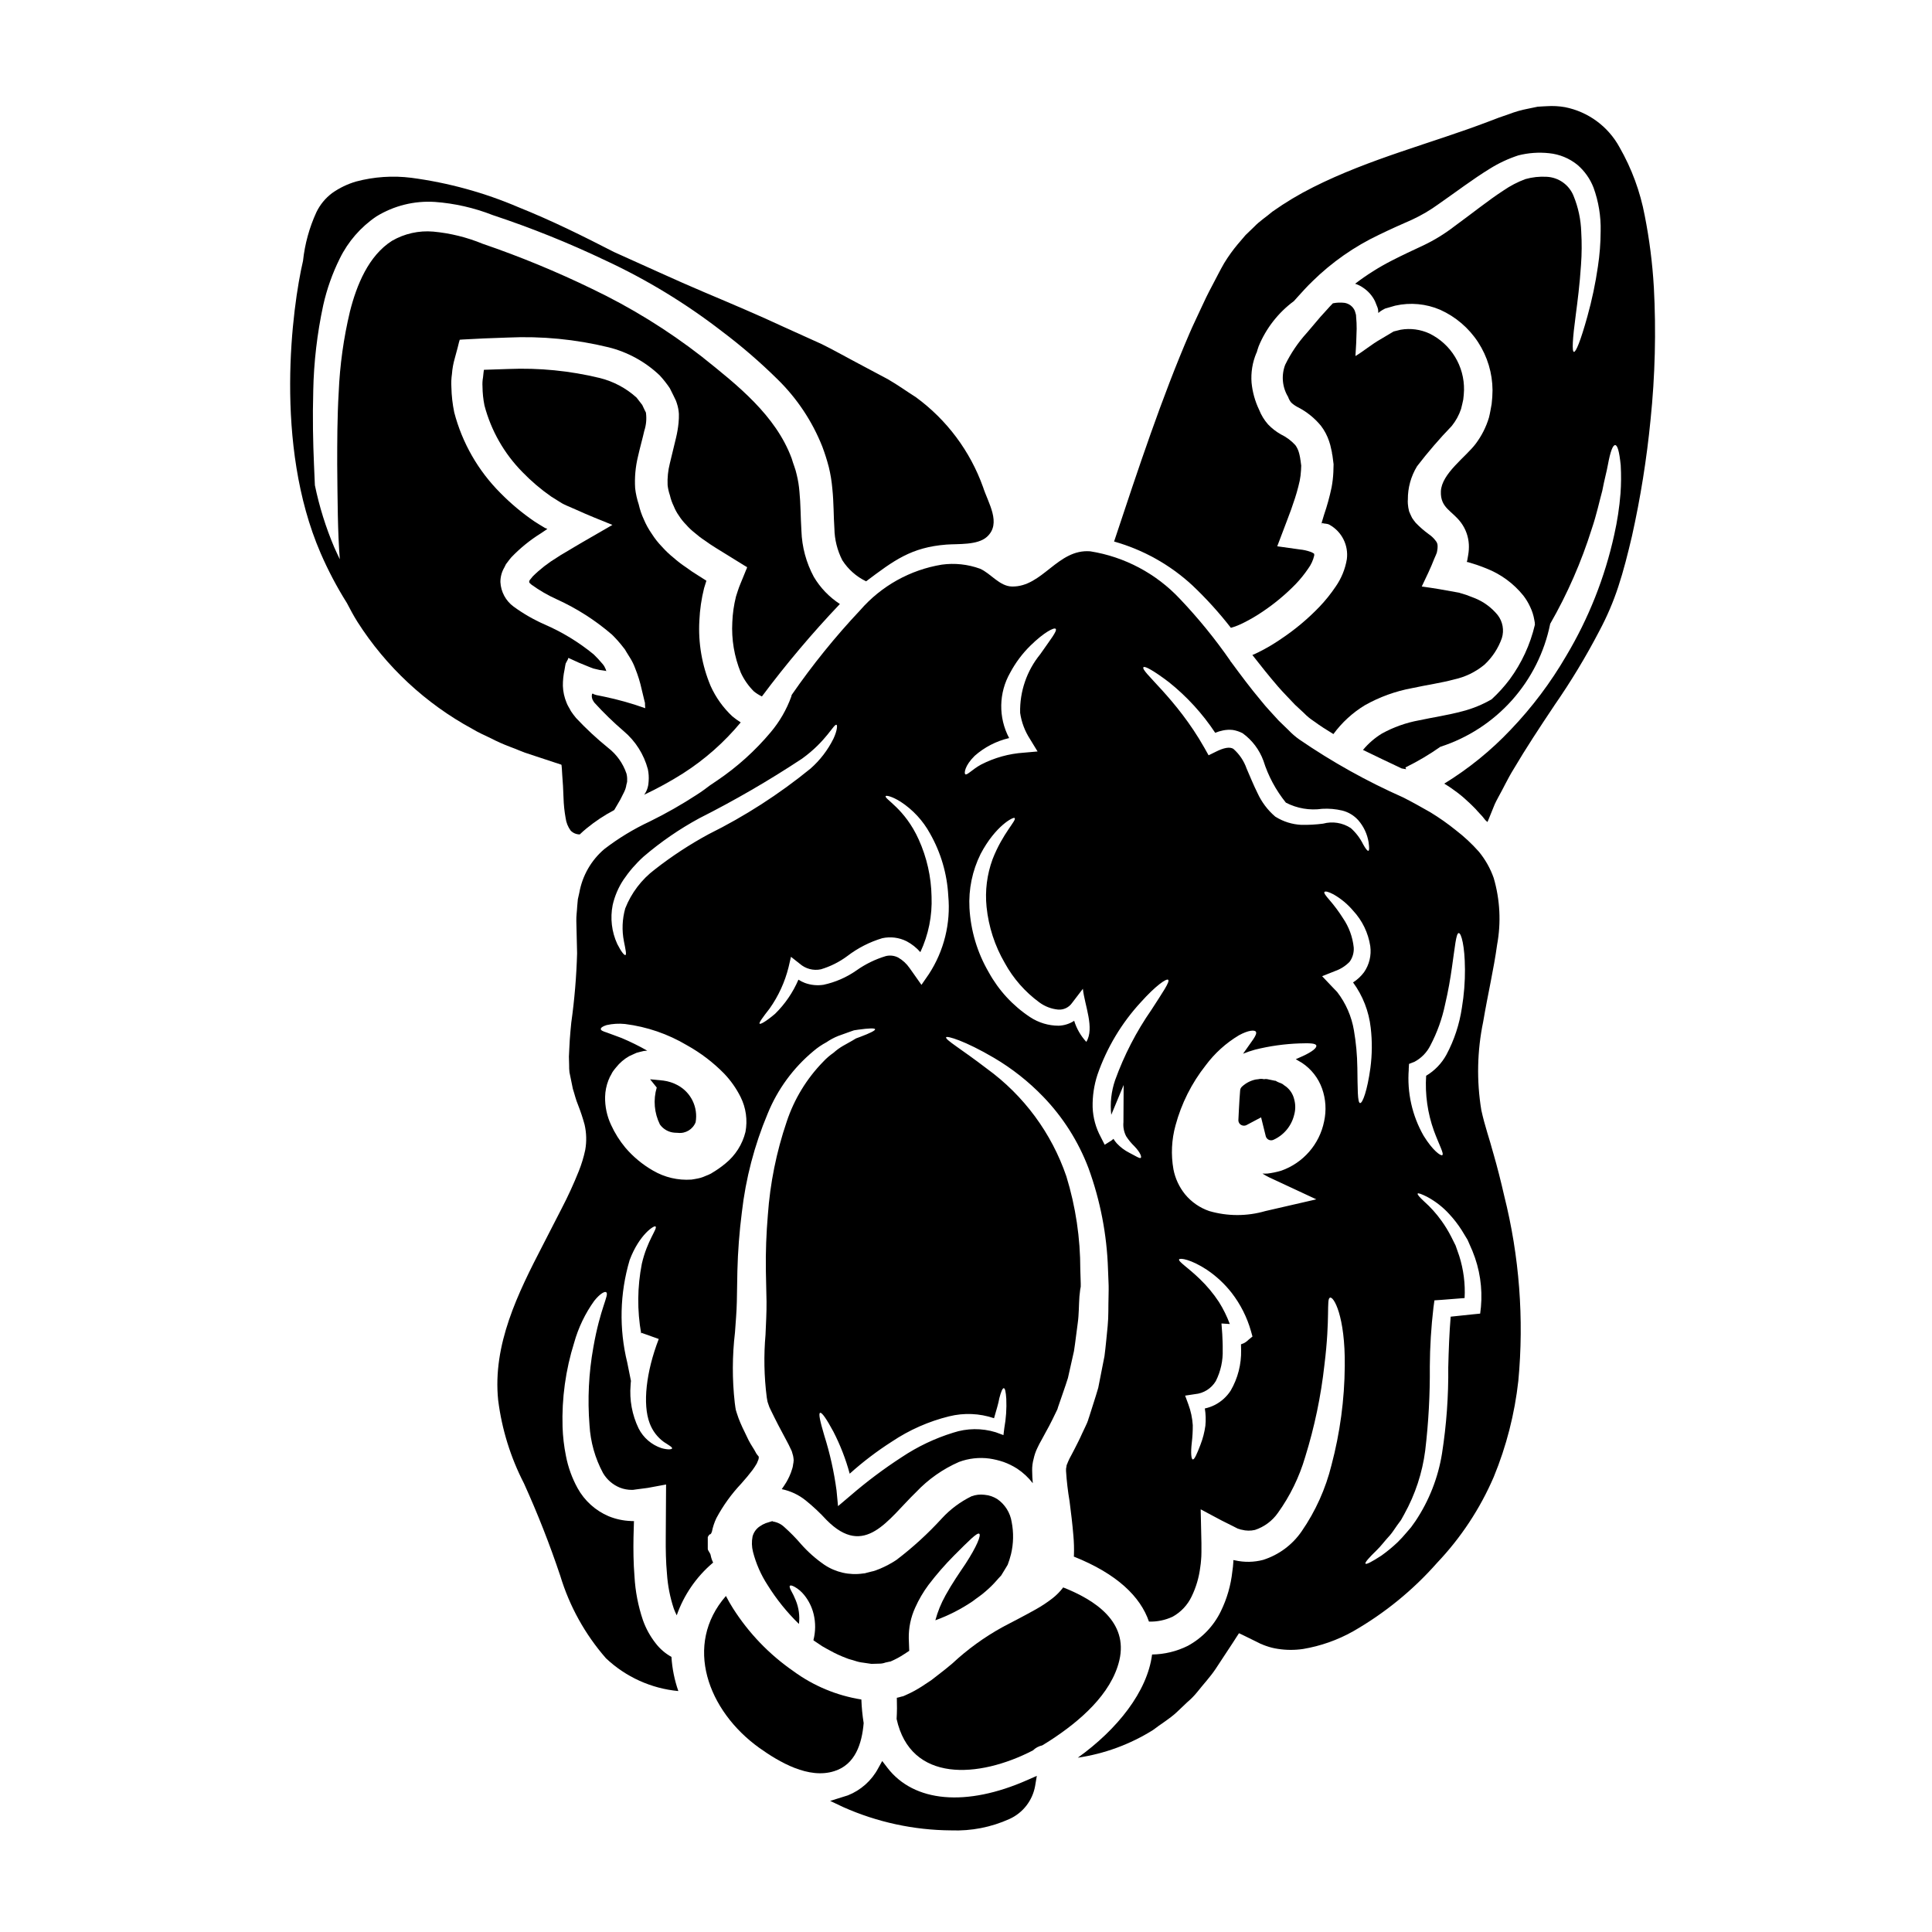 <?xml version="1.0" encoding="UTF-8"?>
<!-- Uploaded to: ICON Repo, www.svgrepo.com, Generator: ICON Repo Mixer Tools -->
<svg fill="#000000" width="800px" height="800px" version="1.1" viewBox="144 144 512 512" xmlns="http://www.w3.org/2000/svg">
 <g>
  <path d="m323.64 431.62c-1.195-0.656-2.504-1.082-3.859-1.258l-3.504-0.344 1.762 2.184 0.004 0.004c-0.965 3.254-0.664 6.75 0.84 9.793 0.895 1.254 2.297 2.051 3.836 2.172 0.332 0.031 0.645 0.047 0.941 0.047 2.023 0.234 3.949-0.926 4.691-2.82 0.684-3.934-1.211-7.863-4.711-9.777z"/>
  <path d="m379.16 612.46-1.363-1.773-1.094 1.969 0.004-0.004c-1.746 3.254-4.586 5.781-8.02 7.141l-4.684 1.465 3.418 1.621c9.016 4.023 18.77 6.129 28.641 6.191 5.316 0.207 10.609-0.828 15.457-3.019 3.562-1.613 6.106-4.879 6.797-8.73l0.453-2.699-2.504 1.105c-16.184 7.152-30.043 5.93-37.105-3.266z"/>
  <path d="m372.88 600.63c-0.332-2.066-0.535-4.152-0.609-6.246-6.531-1.035-12.719-3.617-18.047-7.531-6.387-4.426-11.82-10.086-15.984-16.648-0.668-1.047-1.277-2.121-1.859-3.254-11.305 12.934-4.824 30.457 8.832 40.25 5.289 3.773 13.105 8.367 19.91 6.16 5.523-1.746 7.293-7.234 7.758-12.73z"/>
  <path d="m394.52 566.89c-1.145 2.051-2.031 4.238-2.641 6.508 3.496-1.273 6.824-2.973 9.906-5.059 1.105-0.871 2.328-1.625 3.375-2.586 1.035-0.875 2.008-1.828 2.902-2.848 0.395-0.465 0.816-0.93 1.246-1.367 0.438-0.664 0.848-1.422 1.312-2.148l0.434-0.727 0.09-0.262 0.172-0.496c0.262-0.637 0.395-1.367 0.609-2.031h0.004c0.668-2.801 0.727-5.715 0.172-8.543-0.391-2.465-1.777-4.66-3.832-6.074-0.48-0.293-0.984-0.539-1.512-0.727-0.602-0.211-1.227-0.344-1.863-0.395-1.156-0.148-2.332-0.012-3.43 0.395-2.965 1.449-5.637 3.441-7.871 5.871-3.68 4.031-7.715 7.719-12.059 11.02-1.359 0.895-2.801 1.664-4.297 2.297l-1.277 0.496h-0.004c-0.312 0.109-0.633 0.199-0.961 0.258l-0.902 0.23-0.465 0.117-0.117 0.027-0.055 0.031-0.395 0.086h-0.055l-0.324 0.027 0.004 0.004c-3.566 0.52-7.199-0.297-10.199-2.293-2.289-1.578-4.379-3.426-6.219-5.512-1.359-1.59-2.828-3.082-4.391-4.477-0.812-0.781-1.848-1.297-2.961-1.48-0.059 0-0.086-0.027-0.145-0.055l-0.086-0.059-0.395 0.113-1.395 0.438-0.23 0.117-0.523 0.23-0.844 0.523c-0.918 0.633-1.574 1.57-1.859 2.644-0.266 1.348-0.227 2.738 0.113 4.066 0.801 3.125 2.109 6.102 3.867 8.805 2.344 3.762 5.133 7.227 8.312 10.316 0.258-2.129-0.035-4.289-0.848-6.273-0.367-0.91-0.793-1.793-1.273-2.644-0.324-0.641-0.438-1.074-0.266-1.219 0.172-0.145 0.582-0.059 1.219 0.289l0.004-0.004c0.984 0.555 1.852 1.297 2.559 2.18 1.195 1.48 2.051 3.207 2.496 5.059 0.551 2.277 0.527 4.652-0.059 6.914 0.082 0.078 0.172 0.148 0.266 0.207l2.031 1.367c0.699 0.434 1.426 0.789 2.121 1.18 1.398 0.781 2.859 1.449 4.359 2.008 0.723 0.32 1.48 0.438 2.207 0.695h0.004c0.715 0.246 1.453 0.414 2.207 0.496l2.18 0.32c0.695-0.031 1.395-0.059 2.062-0.059 0.566 0.008 1.129-0.094 1.656-0.293l1.184-0.258h0.117v-0.004c1.277-0.539 2.504-1.199 3.66-1.965l1.34-0.875-0.117-3.223h-0.004c-0.059-2.852 0.527-5.676 1.719-8.266 0.941-2.106 2.109-4.102 3.484-5.957 2.102-2.766 4.383-5.387 6.832-7.848 3.938-3.938 6.043-6.074 6.625-5.75 0.582 0.324-0.609 3.371-3.691 8.078-1.539 2.293-3.484 5.082-5.289 8.359z"/>
  <path d="m315.83 351.76c0 0.133-0.02 0.266-0.059 0.395-0.035 0.207-0.086 0.41-0.148 0.609-0.168 0.578-0.422 1.125-0.754 1.625l-0.172 0.23-0.004 0.004c3.555-1.676 7-3.566 10.316-5.664 5.766-3.688 10.922-8.246 15.289-13.512-0.781-0.492-1.527-1.035-2.238-1.625-2.414-2.266-4.359-4.981-5.723-7.996-2.312-5.488-3.336-11.434-2.996-17.379 0.129-2.891 0.547-5.762 1.246-8.57l0.613-1.969-0.203-0.145-1.969-1.246c-1.105-0.668-2.207-1.426-3.281-2.211v-0.004c-1.141-0.758-2.227-1.594-3.254-2.5-1.098-0.883-2.117-1.855-3.055-2.902-1.016-1.047-1.922-2.195-2.703-3.43-0.84-1.199-1.551-2.488-2.121-3.84-0.586-1.258-1.035-2.578-1.336-3.934-0.465-1.398-0.789-2.836-0.957-4.297-0.176-2.836 0.082-5.676 0.754-8.434 0.551-2.469 1.219-4.762 1.684-6.856h0.004c0.48-1.488 0.629-3.066 0.43-4.621v-0.113l-0.141-0.293-0.293-0.582-0.555-1.18c-0.52-0.641-0.988-1.309-1.508-1.949h0.004c-2.777-2.512-6.133-4.301-9.766-5.199-7.918-1.918-16.066-2.723-24.207-2.387-2.035 0.086-4.07 0.145-6.074 0.203h-0.352c-0.059 0.027-0.059 0.113-0.086 0.199-0.031 0-0.117 1.078-0.203 1.773v0.008c-0.152 0.824-0.199 1.66-0.145 2.496 0.016 1.68 0.191 3.356 0.523 5 1.754 6.656 5.223 12.734 10.055 17.637 2.32 2.402 4.871 4.574 7.613 6.484l2.035 1.277 0.844 0.52c0.395 0.203 0.727 0.395 1.18 0.582l2.473 1.074c3.309 1.512 6.539 2.789 9.707 4.07-2.644 1.539-5.289 3.051-7.902 4.562-1.312 0.754-2.59 1.539-3.863 2.293l-1.922 1.133-0.988 0.641-0.004 0.004c-2.344 1.414-4.508 3.102-6.453 5.027-0.172 0.203-0.293 0.395-0.465 0.582l-0.258 0.309c-0.059 0.059-0.059 0.09-0.086 0.117-0.066 0.105-0.105 0.227-0.117 0.348 0.031 0.262-0.086 0.23 0.641 0.844 2.094 1.512 4.336 2.809 6.691 3.867 5.293 2.406 10.215 5.555 14.617 9.355 1.062 1.043 2.055 2.16 2.965 3.34 0.344 0.387 0.633 0.816 0.867 1.281l0.902 1.453v-0.004c0.578 0.914 1.059 1.891 1.426 2.906 0.73 1.809 1.305 3.676 1.715 5.582l0.695 2.879 0.172 0.695v0.465l0.059 0.902 0.004-0.004c-3.527-1.266-7.141-2.281-10.812-3.051l-2.148-0.438c-0.203-0.059-0.395-0.145-0.637-0.199-0.609-0.555-0.582 0.32-0.555 0.723v0.004c0.035 0.25 0.105 0.492 0.203 0.727 0.059 0.113 0.145 0.23 0.203 0.348 0.094 0.18 0.207 0.348 0.348 0.496 2.41 2.648 4.984 5.144 7.703 7.477 3.113 2.629 5.344 6.148 6.391 10.086 0.215 1.035 0.285 2.094 0.207 3.148z"/>
  <path d="m284.39 343.89c2.703 0.898 5.434 1.801 8.195 2.703 0.324 0 0.203 0.348 0.266 0.551l0.059 0.754 0.086 1.453 0.203 2.906 0.141 3.199c0.051 1.785 0.238 3.562 0.555 5.32 0.152 1.207 0.613 2.359 1.336 3.34 0.633 0.652 1.504 1.02 2.41 1.016 0.609-0.582 1.219-1.133 1.832-1.625 2.262-1.852 4.707-3.473 7.293-4.832 0.086-0.172 0.184-0.336 0.293-0.492l1.34-2.297 1.047-2.09-0.004-0.004c0.281-0.566 0.469-1.176 0.551-1.801 0.059-0.266 0.172-0.582 0.203-0.816v-0.434h0.004c0.027-0.586-0.035-1.172-0.18-1.742-0.918-2.707-2.617-5.086-4.879-6.832-3.008-2.434-5.844-5.074-8.484-7.898-0.488-0.586-0.945-1.195-1.367-1.828-0.352-0.723-0.871-1.453-1.133-2.18-0.598-1.422-0.934-2.938-0.988-4.477-0.016-1.445 0.133-2.887 0.438-4.297 0.145-0.668 0.23-1.742 0.438-1.891l0.262-0.523 0.145-0.23 0.172-0.496 2.731 1.25 2.559 1.047c0.465 0.172 0.816 0.348 1.34 0.52l1.684 0.395 0.293 0.031 1.18 0.172c0.059 0 0.352 0.203 0.23 0l-0.117-0.395c-0.098-0.25-0.215-0.492-0.348-0.727-0.062-0.109-0.129-0.215-0.203-0.32l-0.113-0.145c-0.031-0.059-0.059-0.059-0.23-0.293l-0.004 0.004c-0.719-0.867-1.488-1.691-2.297-2.469-3.953-3.242-8.344-5.918-13.039-7.945-2.891-1.277-5.637-2.859-8.191-4.723-2.086-1.535-3.363-3.926-3.488-6.508-0.004-1.359 0.355-2.695 1.047-3.867 0.141-0.293 0.289-0.609 0.434-0.871l0.465-0.609c0.293-0.395 0.609-0.816 0.934-1.18h-0.004c2.348-2.453 4.992-4.602 7.875-6.391l1.34-0.902c0.117-0.117 0.32-0.203 0.352-0.266-0.176-0.055-0.352-0.145-0.523-0.199l-0.117-0.059-0.059-0.027-0.289-0.176c-0.816-0.492-1.656-0.988-2.441-1.512h-0.004c-3.219-2.199-6.219-4.703-8.953-7.481-5.934-5.918-10.18-13.312-12.293-21.418-0.457-2.203-0.711-4.445-0.754-6.691-0.07-1.156-0.02-2.316 0.145-3.461 0.105-1.418 0.359-2.82 0.754-4.184l0.754-2.789 0.352-1.422 0.203-0.699 0.004-0.004c0.23-0.031 0.465-0.051 0.695-0.055 1.918-0.086 3.832-0.203 5.754-0.293 2.09-0.059 4.184-0.145 6.297-0.23h0.004c8.977-0.414 17.973 0.457 26.703 2.586 5.082 1.27 9.746 3.832 13.539 7.441 0.98 1.062 1.875 2.199 2.68 3.398l0.957 1.918 0.465 0.961 0.23 0.492 0.234 0.695c0.293 0.891 0.469 1.82 0.52 2.754 0.02 0.777-0.012 1.551-0.086 2.324-0.129 1.34-0.352 2.672-0.668 3.984-0.551 2.266-1.102 4.535-1.652 6.828-0.473 1.867-0.668 3.797-0.582 5.723 0.102 0.922 0.309 1.828 0.609 2.703 0.227 0.996 0.566 1.961 1.016 2.879 0.359 0.906 0.828 1.766 1.395 2.559 0.535 0.836 1.16 1.617 1.859 2.32 0.695 0.801 1.465 1.531 2.297 2.18 0.844 0.742 1.738 1.422 2.676 2.035 0.93 0.668 1.891 1.34 2.934 1.969l4.422 2.731 3.051 1.891 0.789 0.465c0.031 0.23-0.199 0.582-0.293 0.844l-0.707 1.742c-0.465 1.219-0.988 2.266-1.422 3.633l-0.523 1.629h0.004c-0.547 2.199-0.871 4.449-0.961 6.711-0.254 4.574 0.512 9.145 2.238 13.383 0.855 1.875 2.047 3.578 3.516 5.027 0.645 0.508 1.348 0.949 2.09 1.305 6.398-8.566 13.297-16.746 20.664-24.496-2.824-1.836-5.188-4.297-6.906-7.191-2.023-3.758-3.148-7.938-3.289-12.203-0.23-3.777-0.199-7.207-0.523-10.375-0.117-1.516-0.359-3.023-0.723-4.5-0.293-1.453-0.93-2.879-1.34-4.328-4.242-11.414-14.328-19.387-23.828-26.969v-0.004c-9.039-7.023-18.809-13.051-29.141-17.98-9.387-4.555-19.043-8.535-28.914-11.914-4.176-1.723-8.586-2.809-13.082-3.227-3.812-0.328-7.637 0.523-10.953 2.441-6.191 3.938-9.359 11.656-11.16 18.801h0.004c-1.668 7-2.66 14.141-2.965 21.328-0.395 6.773-0.395 13.164-0.395 19.094 0.094 9.652 0.121 18.016 0.688 25.164-0.504-1.059-1.016-2.106-1.492-3.207-2.238-5.289-3.953-10.785-5.113-16.41-0.078-1.773-0.16-3.543-0.234-5.398-0.262-6.016-0.395-12.496-0.199-19.559h-0.004c0.148-7.644 1.035-15.254 2.644-22.723 0.957-4.289 2.43-8.449 4.383-12.383 2.207-4.512 5.559-8.363 9.719-11.176 4.644-2.848 10.055-4.188 15.492-3.836 5.254 0.383 10.414 1.559 15.316 3.484 10.211 3.383 20.203 7.402 29.914 12.035 10.93 5.082 21.262 11.371 30.801 18.742 5.199 3.91 10.129 8.16 14.762 12.73 5.172 5.055 9.223 11.141 11.887 17.867 0.668 1.773 1.238 3.578 1.715 5.41 0.453 1.859 0.762 3.754 0.93 5.664 0.395 3.75 0.32 7.352 0.551 10.629v-0.004c0.047 2.922 0.766 5.793 2.094 8.395 1.547 2.414 3.731 4.352 6.312 5.59 7.383-5.551 11.945-9.008 21.273-9.734 3.109-0.234 8.223 0.199 10.723-2.035 3.984-3.574 0.32-9.008-1.016-13.227v0.004c-3.418-9.531-9.613-17.82-17.785-23.797-2.441-1.543-4.793-3.254-7.477-4.797-2.754-1.48-5.582-2.992-8.516-4.531-2.938-1.539-5.867-3.227-9.008-4.766-3.195-1.449-6.477-2.934-9.84-4.449-6.656-3.109-13.863-6.16-21.418-9.355-7.559-3.195-15.461-6.887-23.742-10.578-8.078-4.152-16.332-8.266-25.281-11.855l-0.008-0.004c-9.082-3.891-18.652-6.519-28.449-7.816-4.891-0.613-9.855-0.277-14.617 0.988-2.266 0.66-4.406 1.691-6.336 3.051-1.785 1.332-3.219 3.078-4.188 5.086-1.871 4.074-3.066 8.426-3.543 12.887-2.824 12.113-7.824 48.598 4.66 77.453 1.984 4.578 4.312 9 6.969 13.223 0.879 1.695 1.777 3.371 2.789 4.984 7.586 11.902 18.078 21.672 30.484 28.395 1.574 0.957 3.254 1.684 4.879 2.469h0.004c1.648 0.855 3.348 1.613 5.086 2.266 1.742 0.617 3.43 1.449 5.231 1.973z"/>
  <path d="m440.64 584.01c2.387-10.234-6.481-16.012-14.879-19.324v-0.004c-0.797 1.051-1.723 2-2.754 2.82-1.422 1.109-2.93 2.113-4.508 2.996-2.906 1.625-5.664 3.051-8.453 4.504l-0.086 0.059-0.293 0.145c-4.816 2.652-9.285 5.894-13.305 9.645-1.18 0.988-2.363 1.969-3.691 2.965l-1.918 1.484-2.387 1.574c-1.395 0.91-2.863 1.699-4.387 2.363l-0.113 0.059-0.551 0.23-0.395 0.086-0.727 0.203-0.523 0.117c0.059 1.832 0.059 3.688-0.059 5.606 3.719 16.926 21.707 15.785 36.125 8.34l-0.004 0.004c0.68-0.668 1.535-1.133 2.469-1.336 0.816-0.496 1.629-0.988 2.414-1.512 7.391-4.84 15.902-12.016 18.023-21.023z"/>
  <path d="m497.95 299.48c-1.273 1.887-2.703 3.668-4.273 5.316-3.07 3.199-6.481 6.055-10.172 8.516-1.898 1.312-3.891 2.488-5.957 3.516-0.551 0.266-1.074 0.523-1.656 0.754 2.18 2.789 4.418 5.609 6.828 8.398 1.398 1.625 2.965 3.148 4.477 4.793l2.414 2.238-0.004 0.004c0.781 0.801 1.648 1.512 2.586 2.121 1.598 1.18 3.34 2.293 5.172 3.402 2.254-3.07 5.086-5.668 8.34-7.644 3.894-2.195 8.129-3.727 12.523-4.535 4.043-0.871 7.789-1.395 11.102-2.293h0.004c2.969-0.645 5.742-1.992 8.078-3.938 2.07-1.93 3.648-4.336 4.59-7.008 0.656-2.102 0.242-4.391-1.105-6.129-1.668-2.043-3.836-3.617-6.297-4.562-0.668-0.23-1.309-0.523-1.969-0.754l-1.016-0.32-0.547-0.156c-0.25-0.102-0.516-0.168-0.785-0.199-3.199-0.613-6.367-1.137-9.504-1.574 1.18-2.473 2.387-4.941 3.312-7.352l0.395-0.902c0.113-0.234 0.211-0.477 0.289-0.723l0.113-0.613v-0.004c0.07-0.352 0.098-0.711 0.09-1.074 0.02-0.52-0.156-1.027-0.492-1.422-0.523-0.707-1.164-1.312-1.891-1.801-1.23-0.895-2.375-1.898-3.43-2.996-0.344-0.418-0.664-0.852-0.961-1.305-0.293-0.582-0.551-1.18-0.789-1.742l0.004-0.004c-0.168-0.645-0.273-1.301-0.324-1.965-0.027-0.395 0-0.492-0.027-0.637l0.027-0.465v-0.004c-0.031-3.125 0.812-6.195 2.445-8.863 2.859-3.723 5.926-7.285 9.184-10.664 1.086-1.344 1.922-2.867 2.469-4.504 0.23-0.816 0.395-1.684 0.582-2.5 0.109-0.84 0.18-1.68 0.203-2.527 0.055-3.102-0.773-6.156-2.391-8.805-1.613-2.648-3.953-4.781-6.738-6.152-2.391-1.113-5.07-1.469-7.668-1.02-0.637 0.176-1.246 0.324-1.859 0.465-1.18 0.699-2.363 1.398-3.519 2.094-2.262 1.277-4.59 3.227-6.598 4.418 0.059-1.18 0.145-2.363 0.203-3.516 0.027-1.219 0.086-2.441 0.117-3.633h0.004c0.008-1.086-0.039-2.172-0.145-3.254 0.016-0.316-0.031-0.633-0.148-0.93l-0.203-0.668c-0.48-1.117-1.504-1.906-2.703-2.098-1.035-0.129-2.086-0.09-3.109 0.121-1.129 1.133-2.176 2.414-3.309 3.602-1.18 1.398-2.387 2.789-3.574 4.215h-0.004c-2.309 2.539-4.246 5.398-5.754 8.484-1.066 2.809-0.773 5.949 0.789 8.516 0.176 0.539 0.453 1.043 0.812 1.484 0.488 0.457 1.035 0.848 1.629 1.16 2.414 1.211 4.547 2.918 6.262 5.008 0.934 1.227 1.66 2.602 2.148 4.062 0.234 0.676 0.418 1.363 0.551 2.062l0.203 0.902v0.031l0.027 0.293 0.117 0.551 0.293 2.266-0.059 2.121c-0.062 1.348-0.219 2.684-0.465 4.008-0.516 2.473-1.188 4.91-2.008 7.297l-0.609 2.031c-0.035 0.184-0.043 0.371-0.027 0.555h0.027c0.086 0-0.145-0.523 0.176-0.395 0.609 0.203 1.277 0.059 1.945 0.469 3.223 1.824 5.016 5.422 4.535 9.094-0.438 2.617-1.457 5.106-2.977 7.281z"/>
  <path d="m539.73 449.59c-0.988-3.75-2.238-7.121-3.168-11.414-1.273-7.762-1.105-15.691 0.496-23.395 1.219-7.238 2.816-13.98 3.688-20.398 1.09-5.894 0.781-11.961-0.902-17.715-0.891-2.535-2.223-4.898-3.934-6.973-1.84-2.078-3.875-3.973-6.074-5.664-2.152-1.738-4.414-3.328-6.773-4.766-2.41-1.367-4.762-2.703-7.207-3.938-9.625-4.262-18.836-9.398-27.516-15.352-1.02-0.719-1.965-1.535-2.824-2.438-0.898-0.875-1.77-1.715-2.641-2.559-1.574-1.773-3.227-3.43-4.621-5.203-2.91-3.457-5.465-6.914-7.871-10.172-0.062-0.102-0.129-0.199-0.207-0.293h-0.086l-0.027-0.172c-4.031-5.812-8.504-11.309-13.383-16.438-6.297-6.715-14.648-11.145-23.742-12.594-8.66-0.695-12.641 9.473-20.75 9.328-3.312-0.059-5.668-3.516-8.484-4.723-3.234-1.172-6.703-1.543-10.113-1.074-8.379 1.371-16.016 5.625-21.594 12.027-6.617 7.031-12.699 14.551-18.191 22.496-0.055 0.148-0.09 0.305-0.113 0.461-1.242 3.434-3.086 6.621-5.438 9.418-4.106 4.898-8.875 9.203-14.168 12.785-0.609 0.434-1.246 0.844-1.887 1.273-1.133 0.848-2.266 1.715-3.488 2.473l0.004 0.004c-4.019 2.621-8.195 5-12.5 7.117-4.273 1.992-8.32 4.449-12.059 7.324-3.481 2.961-5.82 7.039-6.625 11.539l-0.395 1.77c-0.086 0.609-0.086 1.246-0.172 1.891-0.059 1.277-0.266 2.527-0.23 3.863 0.086 2.816 0.145 5.668 0.203 8.543-0.172 6.156-0.688 12.297-1.543 18.398-0.145 1.484-0.293 2.992-0.395 4.504-0.102 1.512-0.145 2.996-0.23 4.508l0.059 2.207v-0.004c-0.012 0.641 0.016 1.281 0.086 1.918 0.289 1.453 0.578 2.906 0.898 4.387 0.469 1.426 0.758 2.816 1.398 4.328v0.004c0.664 1.691 1.238 3.418 1.715 5.172 0.504 2.195 0.566 4.473 0.172 6.691-0.406 1.926-0.98 3.812-1.715 5.641-1.352 3.387-2.875 6.703-4.562 9.938-1.625 3.148-3.281 6.363-4.941 9.621-6.598 12.758-13.383 26.371-11.855 41.176l0.004-0.004c0.969 7.68 3.281 15.125 6.828 22.004 3.621 7.984 6.828 16.152 9.613 24.465 2.438 8.074 6.57 15.535 12.121 21.887 5.242 4.957 11.996 8.016 19.18 8.688-1.02-2.922-1.637-5.969-1.828-9.055-1.617-0.895-3.031-2.113-4.16-3.574-1.461-1.855-2.609-3.938-3.398-6.164-1.262-3.734-2.016-7.625-2.234-11.562-0.293-3.633-0.32-7.086-0.266-10.348 0.031-1.395 0.09-2.785 0.117-4.125 0-0.059 0.027-0.145 0.027-0.203-0.289 0-0.551-0.027-0.812-0.027l0.004-0.004c-2.039-0.07-4.047-0.504-5.934-1.277-3.492-1.492-6.387-4.109-8.223-7.441-1.469-2.668-2.508-5.551-3.082-8.543-0.512-2.527-0.809-5.094-0.895-7.672-0.23-7.566 0.809-15.121 3.078-22.344 1.113-3.973 2.914-7.719 5.316-11.074 1.656-2.066 2.879-2.586 3.195-2.266 0.789 0.723-1.598 4.098-3.43 14.586-1.227 6.805-1.566 13.742-1.016 20.633 0.254 4.434 1.473 8.758 3.574 12.672 1.027 1.762 2.613 3.129 4.504 3.891 1.004 0.387 2.074 0.586 3.148 0.582 0.285 0.004 0.566-0.023 0.844-0.086l1.102-0.145 2.238-0.293c1.625-0.293 3.254-0.609 4.879-0.902-0.027 4.535-0.055 9.242-0.086 14.125-0.027 3.148 0.027 6.332 0.32 9.527v0.004c0.211 3.168 0.824 6.293 1.832 9.301 0.23 0.609 0.496 1.18 0.754 1.711v0.004c1.887-5.379 5.168-10.164 9.508-13.859 0.055-0.059 0.086-0.059 0.145-0.117-0.316-0.637-0.539-1.309-0.668-2.004-0.086-0.523-0.754-1.18-0.754-1.629v-3.148s0.578-1.02 0.578-0.641l0.293-0.262 0.23-0.523h-0.004c0.246-1.238 0.641-2.438 1.184-3.574 1.785-3.344 4.016-6.43 6.621-9.184 1.105-1.223 2.121-2.473 2.965-3.578 0.438-0.578 0.816-1.219 1.133-1.742l0.395-0.957c0.172-0.293 0.059-0.789 0.145-0.789l-0.637-0.812c-0.727-1.426-1.426-2.266-2.125-3.664l-1.043-2.176c-0.395-0.789-0.668-1.367-1.105-2.387v0.004c-0.352-0.824-0.664-1.668-0.93-2.527l-0.172-0.551-0.117-0.395h-0.004c0-0.078-0.012-0.156-0.027-0.23l-0.059-0.32-0.172-1.277c-0.695-6.191-0.676-12.441 0.059-18.625 0.199-2.91 0.434-5.438 0.492-8.141 0.059-2.703 0.086-5.512 0.145-8.137 0.129-5.199 0.523-10.387 1.184-15.547 1.027-8.988 3.328-17.781 6.828-26.125 2.625-6.473 6.816-12.195 12.199-16.652 1.039-0.883 2.168-1.652 3.371-2.293 0.984-0.676 2.039-1.242 3.148-1.684 1.047-0.395 2.035-0.727 2.91-1.047 0.434-0.145 0.871-0.293 1.246-0.438 0.395-0.059 0.789-0.113 1.133-0.172 2.852-0.395 4.387-0.438 4.477-0.117 0.086 0.32-1.277 1.02-3.981 2.035l-1.078 0.395c-0.32 0.203-0.664 0.395-1.016 0.609l-2.383 1.34 0.004-0.004c-0.918 0.527-1.773 1.152-2.559 1.859-0.996 0.688-1.91 1.477-2.734 2.363-4.391 4.492-7.699 9.93-9.676 15.891-2.727 8.008-4.406 16.328-5 24.762-0.395 4.723-0.609 9.707-0.52 14.879 0.055 2.644 0.113 5.344 0.172 8.078 0.027 2.789-0.145 5.871-0.266 8.66h0.004c-0.496 5.555-0.387 11.148 0.32 16.68l0.172 0.988 0.027 0.145h0.004c0.004 0.039 0.016 0.082 0.031 0.117 0 0.027 0.145 0.438 0.145 0.438 0.18 0.613 0.422 1.207 0.727 1.773 0.172 0.395 0.582 1.18 0.902 1.832l1.016 2.008c0.727 1.367 1.457 2.754 2.207 4.152 0.395 0.699 0.789 1.512 1.18 2.363v-0.004c0.105 0.184 0.191 0.379 0.258 0.582 0.117 0.395 0.23 0.754 0.32 1.133 0.086 0.379 0.117 0.789 0.145 1.133 0 0.086-0.086 0.754-0.055 0.668-0.023 0.078-0.043 0.156-0.059 0.234l-0.086 0.578-0.059 0.324-0.145 0.523h-0.004c-0.199 0.684-0.453 1.355-0.754 2.004-0.23 0.496-0.492 0.988-0.754 1.453-0.395 0.668-0.844 1.309-1.246 1.891l-0.004-0.004c2.328 0.477 4.512 1.504 6.359 2.996 1.965 1.586 3.805 3.312 5.512 5.172 10.172 10.285 16.277-0.176 23.742-7.383 3.215-3.402 7.078-6.117 11.363-7.992 2.566-0.957 5.332-1.266 8.051-0.902 1.273 0.188 2.527 0.488 3.75 0.902 1.262 0.453 2.469 1.047 3.602 1.77 1.59 1.051 2.996 2.356 4.156 3.867-0.086-1.043-0.172-2.148-0.172-3.398-0.016-1.031 0.117-2.059 0.391-3.055 0.211-0.996 0.543-1.961 0.988-2.875 0.332-0.727 0.699-1.434 1.102-2.121l1.02-1.887c0.664-1.18 1.309-2.387 1.891-3.578l0.871-1.797 0.395-0.816 0.059-0.145 0.145-0.496c0.875-2.586 1.832-5.199 2.617-7.699 0.551-2.414 1.074-4.793 1.598-7.121 0.395-2.441 0.637-4.914 0.988-7.32 0.352-2.41 0.293-4.852 0.465-7.207l0.199-1.773 0.145-0.789v-0.902c0-1.219-0.113-2.414-0.113-3.606 0.012-8.379-1.23-16.715-3.691-24.727-3.918-11.469-11.281-21.441-21.086-28.562-6.856-5.258-11.098-7.672-10.781-8.309 0.203-0.438 4.941 0.902 12.699 5.465 4.785 2.824 9.164 6.281 13.02 10.281 5.242 5.426 9.324 11.863 12 18.914 3.133 8.586 4.879 17.609 5.176 26.742 0.055 1.18 0.113 2.383 0.141 3.574l0.031 0.898 0.004 1.039-0.031 1.891c-0.086 2.527 0.031 5.086-0.23 7.699-0.266 2.613-0.492 5.289-0.844 7.992-0.551 2.754-1.102 5.578-1.652 8.395-0.758 2.644-1.629 5.176-2.445 7.82l-0.172 0.492-0.059 0.262-0.055 0.117-0.203 0.551-0.438 0.961-0.93 1.969c-0.582 1.34-1.25 2.613-1.918 3.938l-0.988 1.891-0.004-0.004c-0.301 0.535-0.574 1.086-0.812 1.652-0.117 0.395-0.438 0.875-0.395 1.18-0.109 0.406-0.152 0.828-0.117 1.25 0.172 2.68 0.484 5.348 0.934 7.992 0.395 3.078 0.754 5.957 1.016 9.152 0.152 1.699 0.199 3.41 0.145 5.117 0 0.145-0.031 0.262-0.031 0.395 11.508 4.59 17.668 10.664 19.91 17.23h-0.004c2.176 0.066 4.332-0.383 6.301-1.309 2.176-1.211 3.922-3.07 4.996-5.316 1.191-2.441 1.965-5.066 2.297-7.762 0.117-0.668 0.176-1.367 0.23-2.062l0.059-0.844c0.027-0.395 0.027-0.754 0.027-1.133v-2.328c-0.055-3.051-0.141-6.074-0.199-9.004 1.891 0.988 3.688 2.004 5.551 2.965 0.957 0.492 1.918 0.957 2.848 1.422l1.426 0.727 0.496 0.145 0.32 0.113 0.23 0.031-0.004 0.004c1.148 0.309 2.356 0.328 3.516 0.059 2.465-0.812 4.602-2.402 6.09-4.527 3.215-4.481 5.652-9.473 7.207-14.762 2.481-7.965 4.195-16.148 5.113-24.441 1.574-12.703 0.492-17.41 1.453-17.812 0.93-0.523 4.098 4.793 3.938 18.133-0.07 8.852-1.25 17.656-3.516 26.215-1.551 6.277-4.227 12.227-7.902 17.551-2.469 3.598-6.07 6.266-10.23 7.582-2.434 0.637-4.984 0.676-7.438 0.121l-0.473-0.074c0.008 0.051 0.016 0.098 0.031 0.148 0.012 0.113 0.012 0.234 0 0.348-0.047 0.848-0.133 1.691-0.266 2.527-0.395 3.668-1.43 7.238-3.051 10.551-1.887 3.891-4.945 7.09-8.746 9.152-2.945 1.469-6.184 2.25-9.473 2.297-1.25 9.84-9.242 19.875-19.68 27.348 7.07-1.043 13.848-3.535 19.91-7.324 2.062-1.598 4.328-2.906 6.246-4.68l2.816-2.672v-0.004c1-0.84 1.914-1.773 2.731-2.789 1.598-2.031 3.402-3.938 4.824-6.074l2.293-3.488 2.238-3.398 1.102-1.715 0.551-0.844 0.934 0.438 3.602 1.77 0.934 0.465c0.199 0.145 0.844 0.32 0.898 0.395l0.789 0.293h0.004c1.02 0.367 2.074 0.633 3.148 0.789 2.203 0.344 4.445 0.355 6.652 0.031 4.668-0.781 9.16-2.363 13.281-4.68 8.367-4.793 15.887-10.93 22.262-18.16 6.309-6.644 11.391-14.352 15.012-22.762 3.352-8.141 5.543-16.711 6.512-25.461 1.543-16.441 0.277-33.031-3.746-49.051-0.875-3.84-1.832-7.617-2.891-11.293zm-233.37-65.734c0.539-2.383 1.504-4.648 2.852-6.691 1.527-2.258 3.32-4.328 5.344-6.156 4.559-3.906 9.516-7.316 14.793-10.176 9.367-4.727 18.449-9.996 27.203-15.781 6.449-4.648 8.395-9.238 9.125-8.977 0.262 0.086 0.23 1.453-0.789 3.66-1.5 3.027-3.57 5.731-6.106 7.961-8.324 6.781-17.379 12.613-26.996 17.379-5 2.707-9.762 5.828-14.238 9.328-3.516 2.652-6.231 6.223-7.848 10.316-0.809 2.848-0.926 5.848-0.352 8.75 0.438 2.207 0.727 3.516 0.395 3.633-0.289 0.113-1.129-0.875-2.176-2.965-1.469-3.215-1.891-6.812-1.207-10.281zm12.953 143.92c-2.637-0.875-4.82-2.754-6.074-5.231-1.727-3.578-2.461-7.551-2.121-11.508 0-0.352 0.059-0.695 0.09-1.074l-0.98-4.879c-2.203-8.949-1.984-18.324 0.637-27.16 2.559-6.801 6.57-9.301 6.859-8.891 0.609 0.523-2.207 3.66-3.633 9.879-1.199 6.106-1.258 12.375-0.172 18.5 0-0.027 0.027-0.059 0.055-0.086 0.027-0.027 0-0.086 0.031-0.113l4.562 1.625c0 0.059-0.031 0.086-0.031 0.117-3.281 8.543-4.297 17.145-2.363 22.23 0.742 1.996 2.055 3.723 3.781 4.969 1.395 0.902 2.293 1.395 2.148 1.715-0.133 0.254-1.094 0.371-2.789-0.094zm22.238-83.781c-0.812 3.285-2.68 6.219-5.312 8.348-1.148 0.953-2.371 1.809-3.66 2.559l-0.117 0.086-0.059 0.027-0.609 0.293-0.199 0.086-0.438 0.172-0.844 0.352c-0.453 0.176-0.922 0.309-1.398 0.395-0.551 0.117-1.133 0.203-1.684 0.293v-0.004c-3.555 0.25-7.102-0.582-10.172-2.383-2.785-1.594-5.273-3.656-7.352-6.102-1.504-1.816-2.766-3.82-3.746-5.961-1.113-2.348-1.66-4.926-1.602-7.523 0.039-1.484 0.332-2.949 0.871-4.332l0.059-0.145 0.203-0.438 0.047-0.164 0.176-0.324 0.32-0.578c0.105-0.246 0.238-0.48 0.391-0.699 0.262-0.348 0.523-0.723 0.812-1.043 0.965-1.23 2.16-2.258 3.519-3.023l1.918-0.875c0.641-0.199 1.277-0.32 1.949-0.492l0.902-0.086h-0.004c-2.191-1.246-4.453-2.359-6.773-3.34-1.711-0.668-3.051-1.105-3.938-1.457-1.016-0.32-1.598-0.578-1.598-0.93 0-0.352 0.496-0.723 1.543-1.047 1.602-0.359 3.25-0.457 4.883-0.289 5.801 0.727 11.391 2.644 16.414 5.637 3.625 2.016 6.941 4.539 9.844 7.5 1.75 1.832 3.219 3.918 4.356 6.188 1.438 2.875 1.895 6.141 1.297 9.301zm53.965 75.352c3.938-0.98 8.07-0.809 11.914 0.496 0.613-2.18 1.18-3.938 1.398-5.289 0.438-1.711 0.844-2.672 1.18-2.672 0.34 0 0.551 0.961 0.668 2.816 0.117 2.598-0.059 5.199-0.523 7.758l-0.23 1.863-2.047-0.758c-3.68-1.129-7.617-1.09-11.273 0.117-4.832 1.492-9.422 3.672-13.629 6.481-4.773 3.094-9.328 6.512-13.633 10.23l-3.254 2.754-0.395-4.156v0.004c-0.66-4.949-1.75-9.828-3.254-14.59-1.074-3.633-1.574-5.812-1.102-5.988 0.473-0.172 1.711 1.629 3.516 4.973 1.832 3.559 3.285 7.297 4.328 11.16 3.488-3.137 7.231-5.984 11.188-8.512 4.621-3.094 9.75-5.356 15.148-6.688zm-5.352-117.2-1.969 2.852-2.09-2.965c-0.395-0.496-0.695-1.047-1.074-1.512-0.781-1.133-1.805-2.074-2.996-2.758-1.012-0.523-2.176-0.664-3.285-0.391-2.785 0.836-5.414 2.121-7.789 3.805-2.629 1.84-5.606 3.133-8.746 3.805-1.652 0.25-3.34 0.082-4.91-0.492-0.602-0.23-1.176-0.523-1.715-0.871-1.453 3.391-3.555 6.469-6.188 9.051-2.363 2.004-3.863 2.848-4.098 2.613-0.23-0.23 0.816-1.656 2.672-4.039 2.328-3.301 4.023-7.004 5-10.926l0.637-2.754 2.328 1.836-0.004-0.004c1.531 1.352 3.613 1.902 5.609 1.48 2.523-0.754 4.891-1.941 7.004-3.512 2.769-2.121 5.902-3.723 9.242-4.727 2.188-0.48 4.477-0.195 6.477 0.812 1.375 0.73 2.606 1.707 3.633 2.879 2.156-4.606 3.176-9.656 2.969-14.734-0.094-5.215-1.25-10.359-3.402-15.109-3.691-8.227-9.215-10.781-8.75-11.508 0.117-0.23 1.629 0.027 3.938 1.484v-0.004c3.266 2.129 5.953 5.035 7.82 8.457 2.863 5.043 4.516 10.684 4.824 16.477 0.68 7.297-1.129 14.613-5.137 20.754zm12.117-57.828c2.613-2.309 5.758-3.934 9.152-4.723-2.891-5.449-2.781-12 0.289-17.348 1.41-2.641 3.215-5.051 5.352-7.152 3.543-3.488 6.297-4.91 6.691-4.445 0.496 0.523-1.426 2.879-4.066 6.691v0.004c-3.59 4.383-5.488 9.91-5.352 15.574 0.359 2.477 1.254 4.848 2.617 6.945l2.004 3.281-3.633 0.32c-3.953 0.262-7.809 1.332-11.332 3.148-2.363 1.277-3.75 2.965-4.215 2.555-0.289-0.289-0.145-2.238 2.5-4.852zm29.602 75.789c-1.48-1.605-2.582-3.523-3.223-5.609-0.059 0.059-0.117 0.086-0.176 0.145-1.191 0.727-2.547 1.133-3.938 1.18-2.699-0.004-5.336-0.801-7.586-2.293-4.547-3.008-8.297-7.078-10.926-11.855-3.035-5.199-4.789-11.047-5.117-17.059-0.262-4.953 0.758-9.887 2.965-14.328 3.938-7.477 8.746-9.91 9.008-9.5 0.609 0.578-3.148 3.981-5.84 10.895-1.488 4.035-2.035 8.359-1.602 12.641 0.531 5.25 2.176 10.324 4.832 14.883 2.25 4.106 5.375 7.664 9.152 10.43 1.469 1.086 3.207 1.75 5.027 1.918 1.418 0.09 2.781-0.559 3.606-1.711l2.906-3.805c0.461 4.336 3.168 10.438 0.91 14.07zm85.438 7.293 0.086-1.453 1.422-0.551h0.004c1.836-0.973 3.32-2.5 4.242-4.363 1.797-3.422 3.109-7.082 3.894-10.867 0.844-3.574 1.395-6.887 1.797-9.707 0.816-5.582 1.105-9.125 1.801-9.184s1.629 3.516 1.656 9.445l0.008 0.004c0.023 3.465-0.25 6.93-0.816 10.348-0.641 4.352-2.027 8.559-4.098 12.438-1.262 2.309-3.117 4.234-5.375 5.578-0.316 4.953 0.387 9.918 2.066 14.59 1.367 3.719 2.754 6.133 2.207 6.449-0.395 0.262-2.5-1.18-4.941-5.144v0.004c-3.043-5.336-4.414-11.465-3.934-17.586zm-70.277-106.59c0.32-0.395 2.848 1.016 6.742 3.981 4.758 3.805 8.895 8.328 12.258 13.41 0.676-0.285 1.379-0.496 2.098-0.637 0.84-0.172 1.703-0.211 2.555-0.117 0.914 0.145 1.797 0.441 2.617 0.871 2.523 1.828 4.441 4.367 5.508 7.293 1.273 4.043 3.293 7.809 5.957 11.102 2.957 1.531 6.32 2.102 9.617 1.629 1.785-0.105 3.578 0.051 5.32 0.465 1.637 0.41 3.113 1.301 4.242 2.559 1.43 1.645 2.375 3.656 2.731 5.809 0.203 1.453 0.203 2.238-0.059 2.297-0.266 0.059-0.754-0.582-1.395-1.742-0.801-1.617-1.906-3.07-3.254-4.273-2.168-1.43-4.844-1.859-7.352-1.18-1.918 0.25-3.852 0.355-5.781 0.316-2.391-0.117-4.711-0.836-6.742-2.094l-0.059-0.027-0.113-0.086h-0.004c-1.977-1.695-3.562-3.797-4.652-6.164-1.102-2.207-2.004-4.477-2.934-6.598h0.004c-0.695-1.969-1.875-3.727-3.434-5.117-0.988-0.727-2.731-0.262-4.562 0.641l-2.062 1.016-1.074-1.918c-7.543-13.383-17.133-20.418-16.172-21.434zm2.09 90.812c-4.004 5.766-7.234 12.027-9.617 18.629-1.016 2.949-1.363 6.086-1.02 9.184l3.281-7.902-0.055 9.879c-0.121 1.281 0.133 2.574 0.727 3.719 0.625 0.961 1.355 1.848 2.18 2.644 1.598 1.656 1.969 2.848 1.684 3.078s-1.336-0.492-3.051-1.367c-1.242-0.629-2.363-1.477-3.312-2.496-0.328-0.363-0.621-0.762-0.871-1.184-0.164 0.152-0.34 0.297-0.523 0.434l-1.801 1.133-1.047-2.062c-1.312-2.422-2.047-5.117-2.148-7.871-0.066-2.926 0.367-5.844 1.277-8.629 2.477-7.16 6.414-13.727 11.562-19.285 3.805-4.242 6.715-6.297 7.18-5.867 0.523 0.469-1.449 3.316-4.445 7.965zm25.75 87.414c-0.367 0.375-0.789 0.688-1.254 0.93-0.246 0.113-0.496 0.211-0.754 0.293 0 0.492 0.031 0.988 0.031 1.512 0.086 3.766-0.867 7.484-2.758 10.746-1.043 1.617-2.496 2.934-4.211 3.812-0.836 0.422-1.727 0.734-2.644 0.93 0.246 1.516 0.297 3.059 0.145 4.586-0.238 1.723-0.676 3.41-1.305 5.031-0.961 2.5-1.574 3.894-2.008 3.894s-0.609-1.715-0.293-4.418c0.188-1.543 0.273-3.098 0.266-4.652-0.117-1.898-0.516-3.769-1.18-5.551l-0.844-2.293 2.613-0.395c2.285-0.203 4.332-1.492 5.512-3.457 1.301-2.582 1.93-5.453 1.828-8.344 0.027-1.367-0.059-2.754-0.117-4.125l-0.207-2.801 2.207 0.145c-0.758-2.039-1.723-3.996-2.879-5.84-1.461-2.219-3.164-4.266-5.082-6.106-3.148-3.051-5.809-4.648-5.465-5.199 0.266-0.395 3.082-0.031 7.383 2.789v0.004c2.488 1.676 4.695 3.734 6.539 6.098 2.336 3.023 4.074 6.469 5.117 10.145l0.395 1.422zm20.023-57.859h-0.004c-1.219 6.066-5.551 11.035-11.391 13.078-1.199 0.352-2.422 0.605-3.664 0.754-0.434 0.031-0.844 0-1.277 0 0.559 0.367 1.141 0.695 1.742 0.988l12.527 5.84-13.516 3.109c-4.848 1.406-9.996 1.406-14.848 0-2.512-0.855-4.734-2.394-6.422-4.441-1.555-1.926-2.613-4.199-3.082-6.629-0.684-3.875-0.496-7.856 0.555-11.652 1.559-5.785 4.277-11.195 7.992-15.895 2.383-3.207 5.375-5.914 8.805-7.965 2.5-1.367 4.184-1.48 4.508-0.93 0.434 0.789-1.18 2.559-3.402 5.809v0.004c1.027-0.422 2.078-0.781 3.148-1.074 3.867-0.965 7.824-1.52 11.809-1.66 2.641-0.086 4.269-0.055 4.445 0.555 0.172 0.609-1.016 1.625-3.602 2.816-0.555 0.262-1.18 0.523-1.836 0.816l1.629 0.957c2.477 1.637 4.352 4.035 5.344 6.832 0.984 2.789 1.172 5.797 0.535 8.688zm9.527-4.852c-0.695-0.086-0.637-3.777-0.723-9.473h-0.004c-0.039-3.273-0.344-6.539-0.898-9.766-0.621-3.715-2.148-7.219-4.449-10.199-0.465-0.496-0.93-0.961-1.395-1.453l-2.586-2.731 3.43-1.367c1.465-0.508 2.789-1.355 3.863-2.473 0.789-1.094 1.172-2.43 1.078-3.777-0.293-2.781-1.27-5.449-2.848-7.758-1.078-1.703-2.285-3.328-3.606-4.852-0.961-1.105-1.512-1.832-1.309-2.094 0.203-0.266 1.047-0.086 2.414 0.641 1.961 1.121 3.711 2.574 5.172 4.297 2.434 2.609 4.023 5.891 4.562 9.418 0.332 2.434-0.258 4.902-1.656 6.918-0.797 1.066-1.781 1.984-2.906 2.699 2.586 3.531 4.199 7.68 4.68 12.031 0.414 3.547 0.383 7.129-0.09 10.668-0.812 5.926-2.07 9.355-2.731 9.27zm32.027 54.051-0.203 1.742-2.035 0.203c-1.859 0.203-3.805 0.395-5.781 0.609-0.352 4.242-0.523 8.66-0.637 13.312h-0.004c0.086 7.684-0.469 15.363-1.656 22.957-1.027 6.391-3.418 12.484-7.008 17.871-0.395 0.551-0.789 1.105-1.18 1.656-0.395 0.492-0.844 0.988-1.246 1.453-0.746 0.895-1.535 1.746-2.363 2.559-1.34 1.27-2.769 2.445-4.269 3.516-2.555 1.656-4.012 2.414-4.211 2.121-0.199-0.293 0.898-1.539 2.992-3.574 1.047-0.988 2.094-2.441 3.488-3.938 0.668-0.754 1.219-1.684 1.891-2.613 0.348-0.465 0.668-0.934 1.047-1.426 0.293-0.523 0.578-1.074 0.902-1.629l-0.004 0.004c2.875-5.191 4.746-10.883 5.508-16.77 0.883-7.406 1.289-14.859 1.223-22.316 0.031-5.211 0.355-10.414 0.961-15.59l0.262-1.918 2.094-0.145c2.035-0.172 3.938-0.32 5.902-0.465 0.203-3.773-0.281-7.555-1.422-11.16-0.352-0.961-0.668-1.863-0.961-2.754-0.438-0.844-0.844-1.652-1.219-2.441h-0.004c-0.734-1.438-1.578-2.816-2.523-4.125-1.344-1.883-2.894-3.606-4.621-5.144-1.219-1.133-1.832-1.859-1.684-2.062 0.145-0.203 1.016 0.113 2.527 0.871h-0.004c2.203 1.188 4.188 2.738 5.871 4.594 1.207 1.305 2.293 2.715 3.254 4.211 0.496 0.848 1.02 1.715 1.574 2.59 0.438 0.957 0.875 1.969 1.309 2.992h-0.004c1.922 4.684 2.688 9.762 2.234 14.809z"/>
  <path d="m484.76 431.92c-0.066-0.055-0.137-0.105-0.211-0.148-0.223-0.145-0.438-0.301-0.637-0.477-0.305-0.176-0.625-0.316-0.965-0.418l-0.578-0.266c-0.242-0.156-0.234-0.207-0.523-0.207l-1.609-0.336v0.004c-0.41-0.125-0.844-0.152-1.27-0.074-0.492-0.121-1.004-0.121-1.496 0-0.227 0.039-0.453 0.066-0.684 0.078-1.355 0.281-2.609 0.93-3.629 1.871-0.301 0.262-0.484 0.637-0.508 1.031-0.047 0.789-0.109 1.574-0.18 2.453l-0.156 2.754c-0.051 0.852-0.094 1.734-0.129 2.617l-0.004 0.004c-0.016 0.398 0.137 0.789 0.414 1.078 0.512 0.492 1.293 0.57 1.895 0.191l3.711-1.969 1.23 4.969c0.164 0.66 0.754 1.121 1.434 1.117 0.195 0 0.391-0.035 0.57-0.113 2.75-1.219 4.785-3.637 5.512-6.555 0.406-1.402 0.406-2.894 0-4.297-0.328-1.32-1.102-2.488-2.188-3.309z"/>
  <path d="m582.28 220.03c-0.371-6.344-1.176-12.656-2.41-18.891-1.203-6.379-3.465-12.508-6.691-18.133-3.004-5.504-8.297-9.391-14.445-10.609-1.582-0.277-3.191-0.363-4.793-0.258-0.816 0.059-1.629 0.059-2.473 0.145l-2.527 0.523c-1.734 0.328-3.438 0.816-5.086 1.453l-2.613 0.902-2.82 1.074c-15.133 5.758-31.363 9.793-46.43 17.379-3.762 1.883-7.375 4.051-10.809 6.481-1.574 1.367-3.402 2.5-4.824 4.012l-2.266 2.18-2.031 2.383-0.004-0.004c-1.336 1.594-2.551 3.285-3.633 5.059-1.105 1.891-2.121 3.984-3.195 5.988s-2.094 4.098-3.055 6.219c-0.961 2.121-2.004 4.211-2.934 6.391-7.352 17.059-13.512 35.656-19.996 55.188h0.004c7.738 2.176 14.852 6.16 20.75 11.621 3.68 3.484 7.09 7.242 10.199 11.246 1.203-0.344 2.371-0.812 3.484-1.395 1.711-0.855 3.359-1.828 4.941-2.902 3.164-2.125 6.098-4.57 8.754-7.297 1.207-1.262 2.305-2.621 3.285-4.066 0.781-1.047 1.332-2.246 1.625-3.519-0.027-0.348 0-0.434 0-0.395-0.102-0.129-0.238-0.23-0.391-0.289-0.203-0.125-0.414-0.223-0.641-0.293-0.891-0.312-1.816-0.52-2.754-0.609-2.008-0.289-4.012-0.578-6.019-0.844 0.816-2.176 1.656-4.356 2.473-6.512l1.18-3.148 0.555-1.629c0.711-1.984 1.293-4.012 1.746-6.07 0.18-0.902 0.297-1.816 0.344-2.734l0.059-1.277c-0.059-0.348-0.113-0.695-0.145-1.074l-0.027-0.262-0.031-0.117-0.078-0.559-0.113-0.578c-0.074-0.383-0.172-0.762-0.293-1.133-0.199-0.613-0.496-1.195-0.871-1.719-1.086-1.184-2.387-2.152-3.836-2.848-1.258-0.711-2.402-1.598-3.398-2.641-1.008-1.141-1.805-2.449-2.363-3.867-1.086-2.266-1.766-4.703-2.008-7.207-0.199-2.656 0.23-5.324 1.254-7.789 0.043-0.062 0.082-0.133 0.113-0.203 0.145-0.523 0.32-1.102 0.523-1.656 1.965-4.766 5.195-8.898 9.34-11.961 0.293-0.352 0.609-0.699 0.934-1.047 1.309-1.426 2.555-2.852 3.938-4.156l-0.004-0.004c5.172-5.086 11.156-9.273 17.715-12.379 2.992-1.453 5.902-2.754 8.719-3.984l-0.004 0.004c2.477-1.148 4.832-2.531 7.035-4.137 4.648-3.227 9.008-6.57 13.598-9.387 2.359-1.473 4.887-2.652 7.527-3.516 2.656-0.676 5.414-0.875 8.141-0.582 2.754 0.27 5.371 1.34 7.523 3.082 1.902 1.629 3.367 3.703 4.273 6.039 1.344 3.707 1.984 7.629 1.887 11.57-0.012 3.133-0.254 6.258-0.727 9.355-0.645 4.461-1.578 8.879-2.789 13.223-1.863 6.691-3.055 9.469-3.574 9.383-0.52-0.086-0.395-3.195 0.52-9.992 0.438-3.375 1.02-7.731 1.367-13.078 0.211-2.91 0.234-5.832 0.059-8.746-0.105-3.242-0.785-6.441-2.004-9.445-1.16-2.984-3.977-5-7.18-5.141-1.891-0.109-3.785 0.098-5.606 0.609-2.055 0.762-4.008 1.777-5.812 3.019-4.07 2.644-8.227 6.019-13.02 9.504-2.543 1.965-5.293 3.656-8.195 5.039-2.754 1.277-5.551 2.586-8.34 4.012-3.434 1.754-6.703 3.816-9.766 6.16 0.77 0.246 1.496 0.605 2.152 1.074 1.328 0.887 2.402 2.109 3.109 3.543 0.23 0.551 0.434 1.105 0.664 1.656h0.004c0.062 0.16 0.109 0.324 0.145 0.492 0.047 0.309 0.066 0.621 0.059 0.934 0.059 0.086 0.32-0.23 0.465-0.324 0.191-0.148 0.398-0.281 0.609-0.395l0.727-0.395c0.902-0.266 1.832-0.523 2.731-0.789l0.004 0.004c3.977-0.891 8.137-0.504 11.883 1.105 4.109 1.852 7.598 4.84 10.055 8.617 2.457 3.777 3.781 8.18 3.809 12.684-0.008 1.223-0.086 2.445-0.234 3.66-0.23 1.18-0.395 2.383-0.723 3.633-0.75 2.484-1.93 4.816-3.488 6.891-2.617 3.516-9.055 7.902-9.242 12.637-0.176 4.422 2.992 5.117 5.316 8.266h0.004c1.246 1.684 1.973 3.695 2.09 5.785 0.047 0.945-0.012 1.891-0.176 2.82l-0.23 1.34-0.059 0.23c-0.023 0.098-0.051 0.195-0.086 0.285h0.23l2.363 0.727c0.902 0.293 1.742 0.637 2.644 0.988v0.004c3.824 1.5 7.188 3.977 9.766 7.18 0.711 0.926 1.316 1.93 1.801 2.988 0.531 1.105 0.902 2.281 1.102 3.488 0.098 0.402 0.148 0.816 0.152 1.23-1.227 5.234-3.5 10.164-6.688 14.496-1.43 1.902-3.035 3.672-4.789 5.281-2.398 1.391-4.977 2.453-7.664 3.148-4.012 1.078-7.906 1.629-11.535 2.414-3.465 0.629-6.801 1.816-9.883 3.516-1.891 1.16-3.582 2.625-5 4.332 3.285 1.625 6.715 3.223 10.262 4.91 0.348 0.059 0.723 0.117 1.18 0.203l-0.203-0.465c3.227-1.582 6.328-3.414 9.27-5.481 7.309-2.356 13.855-6.617 18.973-12.344 5.113-5.731 8.609-12.715 10.129-20.242 4.574-7.973 8.27-16.422 11.023-25.191 1.309-3.863 2.004-7.262 2.785-10.086 0.523-2.816 1.18-5.117 1.484-6.883 0.668-3.606 1.309-5.203 1.918-5.203s1.105 1.598 1.484 5.402l-0.004 0.004c0.141 2.477 0.121 4.961-0.059 7.438-0.293 3.668-0.848 7.309-1.656 10.898-2.484 11.32-6.785 22.164-12.727 32.113-4.121 7.086-9.066 13.664-14.734 19.586-5.211 5.512-11.129 10.312-17.594 14.277 2.438 1.465 4.699 3.199 6.742 5.172 0.695 0.695 1.453 1.367 2.094 2.148 0.395 0.438 0.812 0.875 1.246 1.34 0.266 0.352 0.523 0.668 0.816 1.016 0.172 0.176 0.395 0.324 0.551 0.496l0.203-0.465c0.145-0.352 0.293-0.695 0.438-1.074 0.293-0.699 0.578-1.398 0.871-2.152 0.145-0.348 0.293-0.695 0.438-1.074 0.145-0.379 0.582-1.133 0.871-1.715 1.34-2.363 2.559-5.055 4.156-7.613 3.082-5.231 6.742-10.812 10.727-16.766l-0.004-0.004c4.41-6.344 8.406-12.965 11.973-19.816 2-3.742 3.676-7.652 4.996-11.684 1.398-4.215 2.531-8.75 3.633-13.426 2.258-10.141 3.898-20.41 4.914-30.746 1.211-11.719 1.504-23.516 0.879-35.281z"/>
 </g>
</svg>